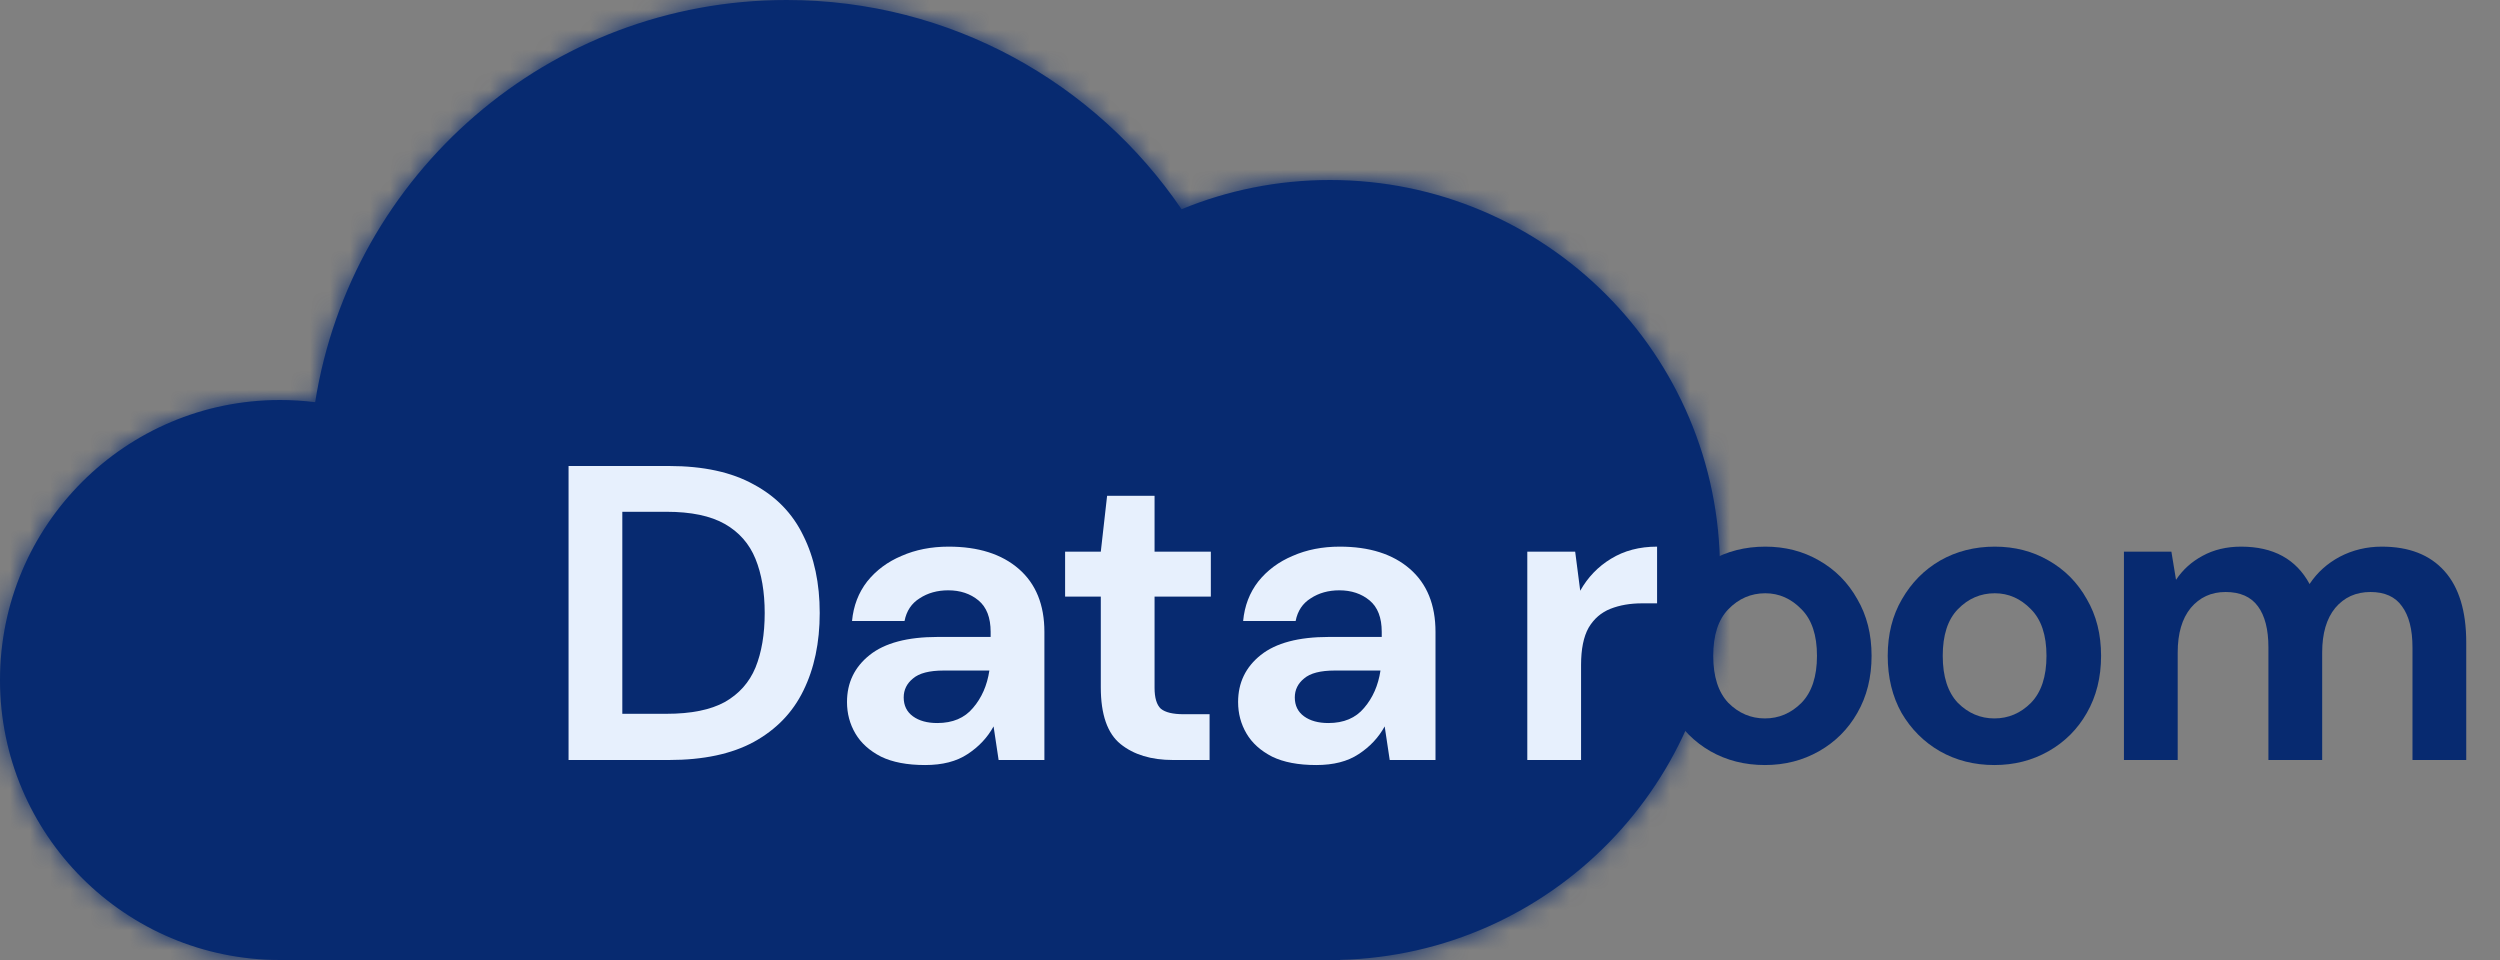 <svg width="125" height="48" viewBox="0 0 125 48" fill="none" xmlns="http://www.w3.org/2000/svg">
<rect x="0" y="0" width="125" height="48" fill="#808080" stroke="none"/>
<mask id="path-1-inside-1" fill="white">
<path fill-rule="evenodd" clip-rule="evenodd" d="M59.079 10.462C61.367 9.52 63.873 9 66.5 9C77.27 9 86 17.73 86 28.5C86 39.102 77.538 47.728 67 47.994V48H66.5H14C6.268 48 0 41.732 0 34C0 26.268 6.268 20 14 20C14.595 20 15.182 20.037 15.758 20.109C17.56 8.713 27.428 0 39.33 0C47.542 0 54.785 4.147 59.079 10.462Z"/>
</mask>
<path fill-rule="evenodd" clip-rule="evenodd" d="M59.079 10.462C61.367 9.52 63.873 9 66.5 9C77.27 9 86 17.73 86 28.5C86 39.102 77.538 47.728 67 47.994V48H66.5H14C6.268 48 0 41.732 0 34C0 26.268 6.268 20 14 20C14.595 20 15.182 20.037 15.758 20.109C17.56 8.713 27.428 0 39.33 0C47.542 0 54.785 4.147 59.079 10.462Z" fill="#072A70"/>
<path d="M59.079 10.462L55.772 12.711L57.599 15.397L60.602 14.16L59.079 10.462ZM67 47.994L66.899 43.995L63 44.093V47.994H67ZM67 48V52H71V48H67ZM15.758 20.109L15.261 24.078L19.104 24.56L19.709 20.734L15.758 20.109ZM66.5 5C63.341 5 60.318 5.625 57.556 6.763L60.602 14.16C62.415 13.414 64.404 13 66.5 13V5ZM90 28.5C90 15.521 79.479 5 66.5 5V13C75.06 13 82 19.94 82 28.5H90ZM67.101 51.992C79.803 51.673 90 41.278 90 28.5H82C82 36.927 75.274 43.784 66.899 43.995L67.101 51.992ZM71 48V47.994H63V48H71ZM66.5 52H67V44H66.5V52ZM14 52H66.5V44H14V52ZM-4 34C-4 43.941 4.059 52 14 52V44C8.477 44 4 39.523 4 34H-4ZM14 16C4.059 16 -4 24.059 -4 34H4C4 28.477 8.477 24 14 24V16ZM16.255 16.14C15.515 16.048 14.762 16 14 16V24C14.429 24 14.85 24.027 15.261 24.078L16.255 16.14ZM19.709 20.734C21.208 11.251 29.426 4 39.33 4V-4C25.429 -4 13.912 6.175 11.807 19.485L19.709 20.734ZM39.33 4C46.162 4 52.19 7.445 55.772 12.711L62.387 8.212C57.38 0.85 48.922 -4 39.33 -4V4Z" fill="#072A70" mask="url(#path-1-inside-1)"/>
<path d="M28.428 38V23.3H33.447C35.169 23.3 36.583 23.608 37.689 24.224C38.809 24.826 39.635 25.68 40.167 26.786C40.713 27.878 40.986 29.166 40.986 30.65C40.986 32.134 40.713 33.429 40.167 34.535C39.635 35.627 38.809 36.481 37.689 37.097C36.583 37.699 35.169 38 33.447 38H28.428ZM31.116 35.69H33.321C34.553 35.69 35.526 35.494 36.24 35.102C36.954 34.696 37.465 34.122 37.773 33.38C38.081 32.624 38.235 31.714 38.235 30.65C38.235 29.6 38.081 28.697 37.773 27.941C37.465 27.185 36.954 26.604 36.24 26.198C35.526 25.792 34.553 25.589 33.321 25.589H31.116V35.69Z" fill="#E7F0FD"/>
<path d="M46.256 38.252C45.36 38.252 44.625 38.112 44.051 37.832C43.477 37.538 43.05 37.153 42.77 36.677C42.49 36.201 42.35 35.676 42.35 35.102C42.35 34.136 42.728 33.352 43.484 32.75C44.24 32.148 45.374 31.847 46.886 31.847H49.532V31.595C49.532 30.881 49.329 30.356 48.923 30.02C48.517 29.684 48.013 29.516 47.411 29.516C46.865 29.516 46.389 29.649 45.983 29.915C45.577 30.167 45.325 30.545 45.227 31.049H42.602C42.672 30.293 42.924 29.635 43.358 29.075C43.806 28.515 44.38 28.088 45.08 27.794C45.78 27.486 46.564 27.332 47.432 27.332C48.916 27.332 50.085 27.703 50.939 28.445C51.793 29.187 52.22 30.237 52.22 31.595V38H49.931L49.679 36.32C49.371 36.88 48.937 37.342 48.377 37.706C47.831 38.07 47.124 38.252 46.256 38.252ZM46.865 36.152C47.635 36.152 48.23 35.9 48.65 35.396C49.084 34.892 49.357 34.269 49.469 33.527H47.18C46.466 33.527 45.955 33.66 45.647 33.926C45.339 34.178 45.185 34.493 45.185 34.871C45.185 35.277 45.339 35.592 45.647 35.816C45.955 36.04 46.361 36.152 46.865 36.152Z" fill="#E7F0FD"/>
<path d="M58.652 38C57.56 38 56.685 37.734 56.027 37.202C55.369 36.67 55.04 35.725 55.04 34.367V29.831H53.255V27.584H55.04L55.355 24.791H57.728V27.584H60.542V29.831H57.728V34.388C57.728 34.892 57.833 35.242 58.043 35.438C58.267 35.62 58.645 35.711 59.177 35.711H60.479V38H58.652Z" fill="#E7F0FD"/>
<path d="M65.811 38.252C64.915 38.252 64.18 38.112 63.606 37.832C63.032 37.538 62.605 37.153 62.325 36.677C62.045 36.201 61.905 35.676 61.905 35.102C61.905 34.136 62.283 33.352 63.039 32.75C63.795 32.148 64.929 31.847 66.441 31.847H69.087V31.595C69.087 30.881 68.884 30.356 68.478 30.02C68.072 29.684 67.568 29.516 66.966 29.516C66.42 29.516 65.944 29.649 65.538 29.915C65.132 30.167 64.88 30.545 64.782 31.049H62.157C62.227 30.293 62.479 29.635 62.913 29.075C63.361 28.515 63.935 28.088 64.635 27.794C65.335 27.486 66.119 27.332 66.987 27.332C68.471 27.332 69.64 27.703 70.494 28.445C71.348 29.187 71.775 30.237 71.775 31.595V38H69.486L69.234 36.32C68.926 36.88 68.492 37.342 67.932 37.706C67.386 38.07 66.679 38.252 65.811 38.252ZM66.42 36.152C67.19 36.152 67.785 35.9 68.205 35.396C68.639 34.892 68.912 34.269 69.024 33.527H66.735C66.021 33.527 65.51 33.66 65.202 33.926C64.894 34.178 64.74 34.493 64.74 34.871C64.74 35.277 64.894 35.592 65.202 35.816C65.51 36.04 65.916 36.152 66.42 36.152Z" fill="#E7F0FD"/>
<path d="M76.365 38V27.584H78.759L79.011 29.537C79.389 28.865 79.9 28.333 80.544 27.941C81.202 27.535 81.972 27.332 82.854 27.332V30.167H82.098C81.51 30.167 80.985 30.258 80.523 30.44C80.061 30.622 79.697 30.937 79.431 31.385C79.179 31.833 79.053 32.456 79.053 33.254V38H76.365Z" fill="#072A70"/>
<path d="M88.245 38.252C87.237 38.252 86.327 38.021 85.515 37.559C84.717 37.097 84.08 36.46 83.604 35.648C83.142 34.822 82.911 33.87 82.911 32.792C82.911 31.714 83.149 30.769 83.625 29.957C84.101 29.131 84.738 28.487 85.536 28.025C86.348 27.563 87.258 27.332 88.266 27.332C89.26 27.332 90.156 27.563 90.954 28.025C91.766 28.487 92.403 29.131 92.865 29.957C93.341 30.769 93.579 31.714 93.579 32.792C93.579 33.87 93.341 34.822 92.865 35.648C92.403 36.46 91.766 37.097 90.954 37.559C90.142 38.021 89.239 38.252 88.245 38.252ZM88.245 35.921C88.945 35.921 89.554 35.662 90.072 35.144C90.59 34.612 90.849 33.828 90.849 32.792C90.849 31.756 90.59 30.979 90.072 30.461C89.554 29.929 88.952 29.663 88.266 29.663C87.552 29.663 86.936 29.929 86.418 30.461C85.914 30.979 85.662 31.756 85.662 32.792C85.662 33.828 85.914 34.612 86.418 35.144C86.936 35.662 87.545 35.921 88.245 35.921Z" fill="#072A70"/>
<path d="M99.72 38.252C98.712 38.252 97.802 38.021 96.99 37.559C96.192 37.097 95.555 36.46 95.079 35.648C94.617 34.822 94.386 33.87 94.386 32.792C94.386 31.714 94.624 30.769 95.1 29.957C95.576 29.131 96.213 28.487 97.011 28.025C97.823 27.563 98.733 27.332 99.741 27.332C100.735 27.332 101.631 27.563 102.429 28.025C103.241 28.487 103.878 29.131 104.34 29.957C104.816 30.769 105.054 31.714 105.054 32.792C105.054 33.87 104.816 34.822 104.34 35.648C103.878 36.46 103.241 37.097 102.429 37.559C101.617 38.021 100.714 38.252 99.72 38.252ZM99.72 35.921C100.42 35.921 101.029 35.662 101.547 35.144C102.065 34.612 102.324 33.828 102.324 32.792C102.324 31.756 102.065 30.979 101.547 30.461C101.029 29.929 100.427 29.663 99.741 29.663C99.027 29.663 98.411 29.929 97.893 30.461C97.389 30.979 97.137 31.756 97.137 32.792C97.137 33.828 97.389 34.612 97.893 35.144C98.411 35.662 99.02 35.921 99.72 35.921Z" fill="#072A70"/>
<path d="M106.197 38V27.584H108.57L108.801 28.991C109.137 28.487 109.578 28.088 110.124 27.794C110.684 27.486 111.328 27.332 112.056 27.332C113.666 27.332 114.807 27.955 115.479 29.201C115.857 28.627 116.361 28.172 116.991 27.836C117.635 27.5 118.335 27.332 119.091 27.332C120.449 27.332 121.492 27.738 122.22 28.55C122.948 29.362 123.312 30.552 123.312 32.12V38H120.624V32.372C120.624 31.476 120.449 30.79 120.099 30.314C119.763 29.838 119.238 29.6 118.524 29.6C117.796 29.6 117.208 29.866 116.76 30.398C116.326 30.93 116.109 31.672 116.109 32.624V38H113.421V32.372C113.421 31.476 113.246 30.79 112.896 30.314C112.546 29.838 112.007 29.6 111.279 29.6C110.565 29.6 109.984 29.866 109.536 30.398C109.102 30.93 108.885 31.672 108.885 32.624V38H106.197Z" fill="#072A70"/>
<path d="M76.365 38V27.584H78.759L79.011 29.537C79.389 28.865 79.9 28.333 80.544 27.941C81.202 27.535 81.972 27.332 82.854 27.332V30.167H82.098C81.51 30.167 80.985 30.258 80.523 30.44C80.061 30.622 79.697 30.937 79.431 31.385C79.179 31.833 79.053 32.456 79.053 33.254V38H76.365Z" fill="#E7F0FD"/>
</svg>
